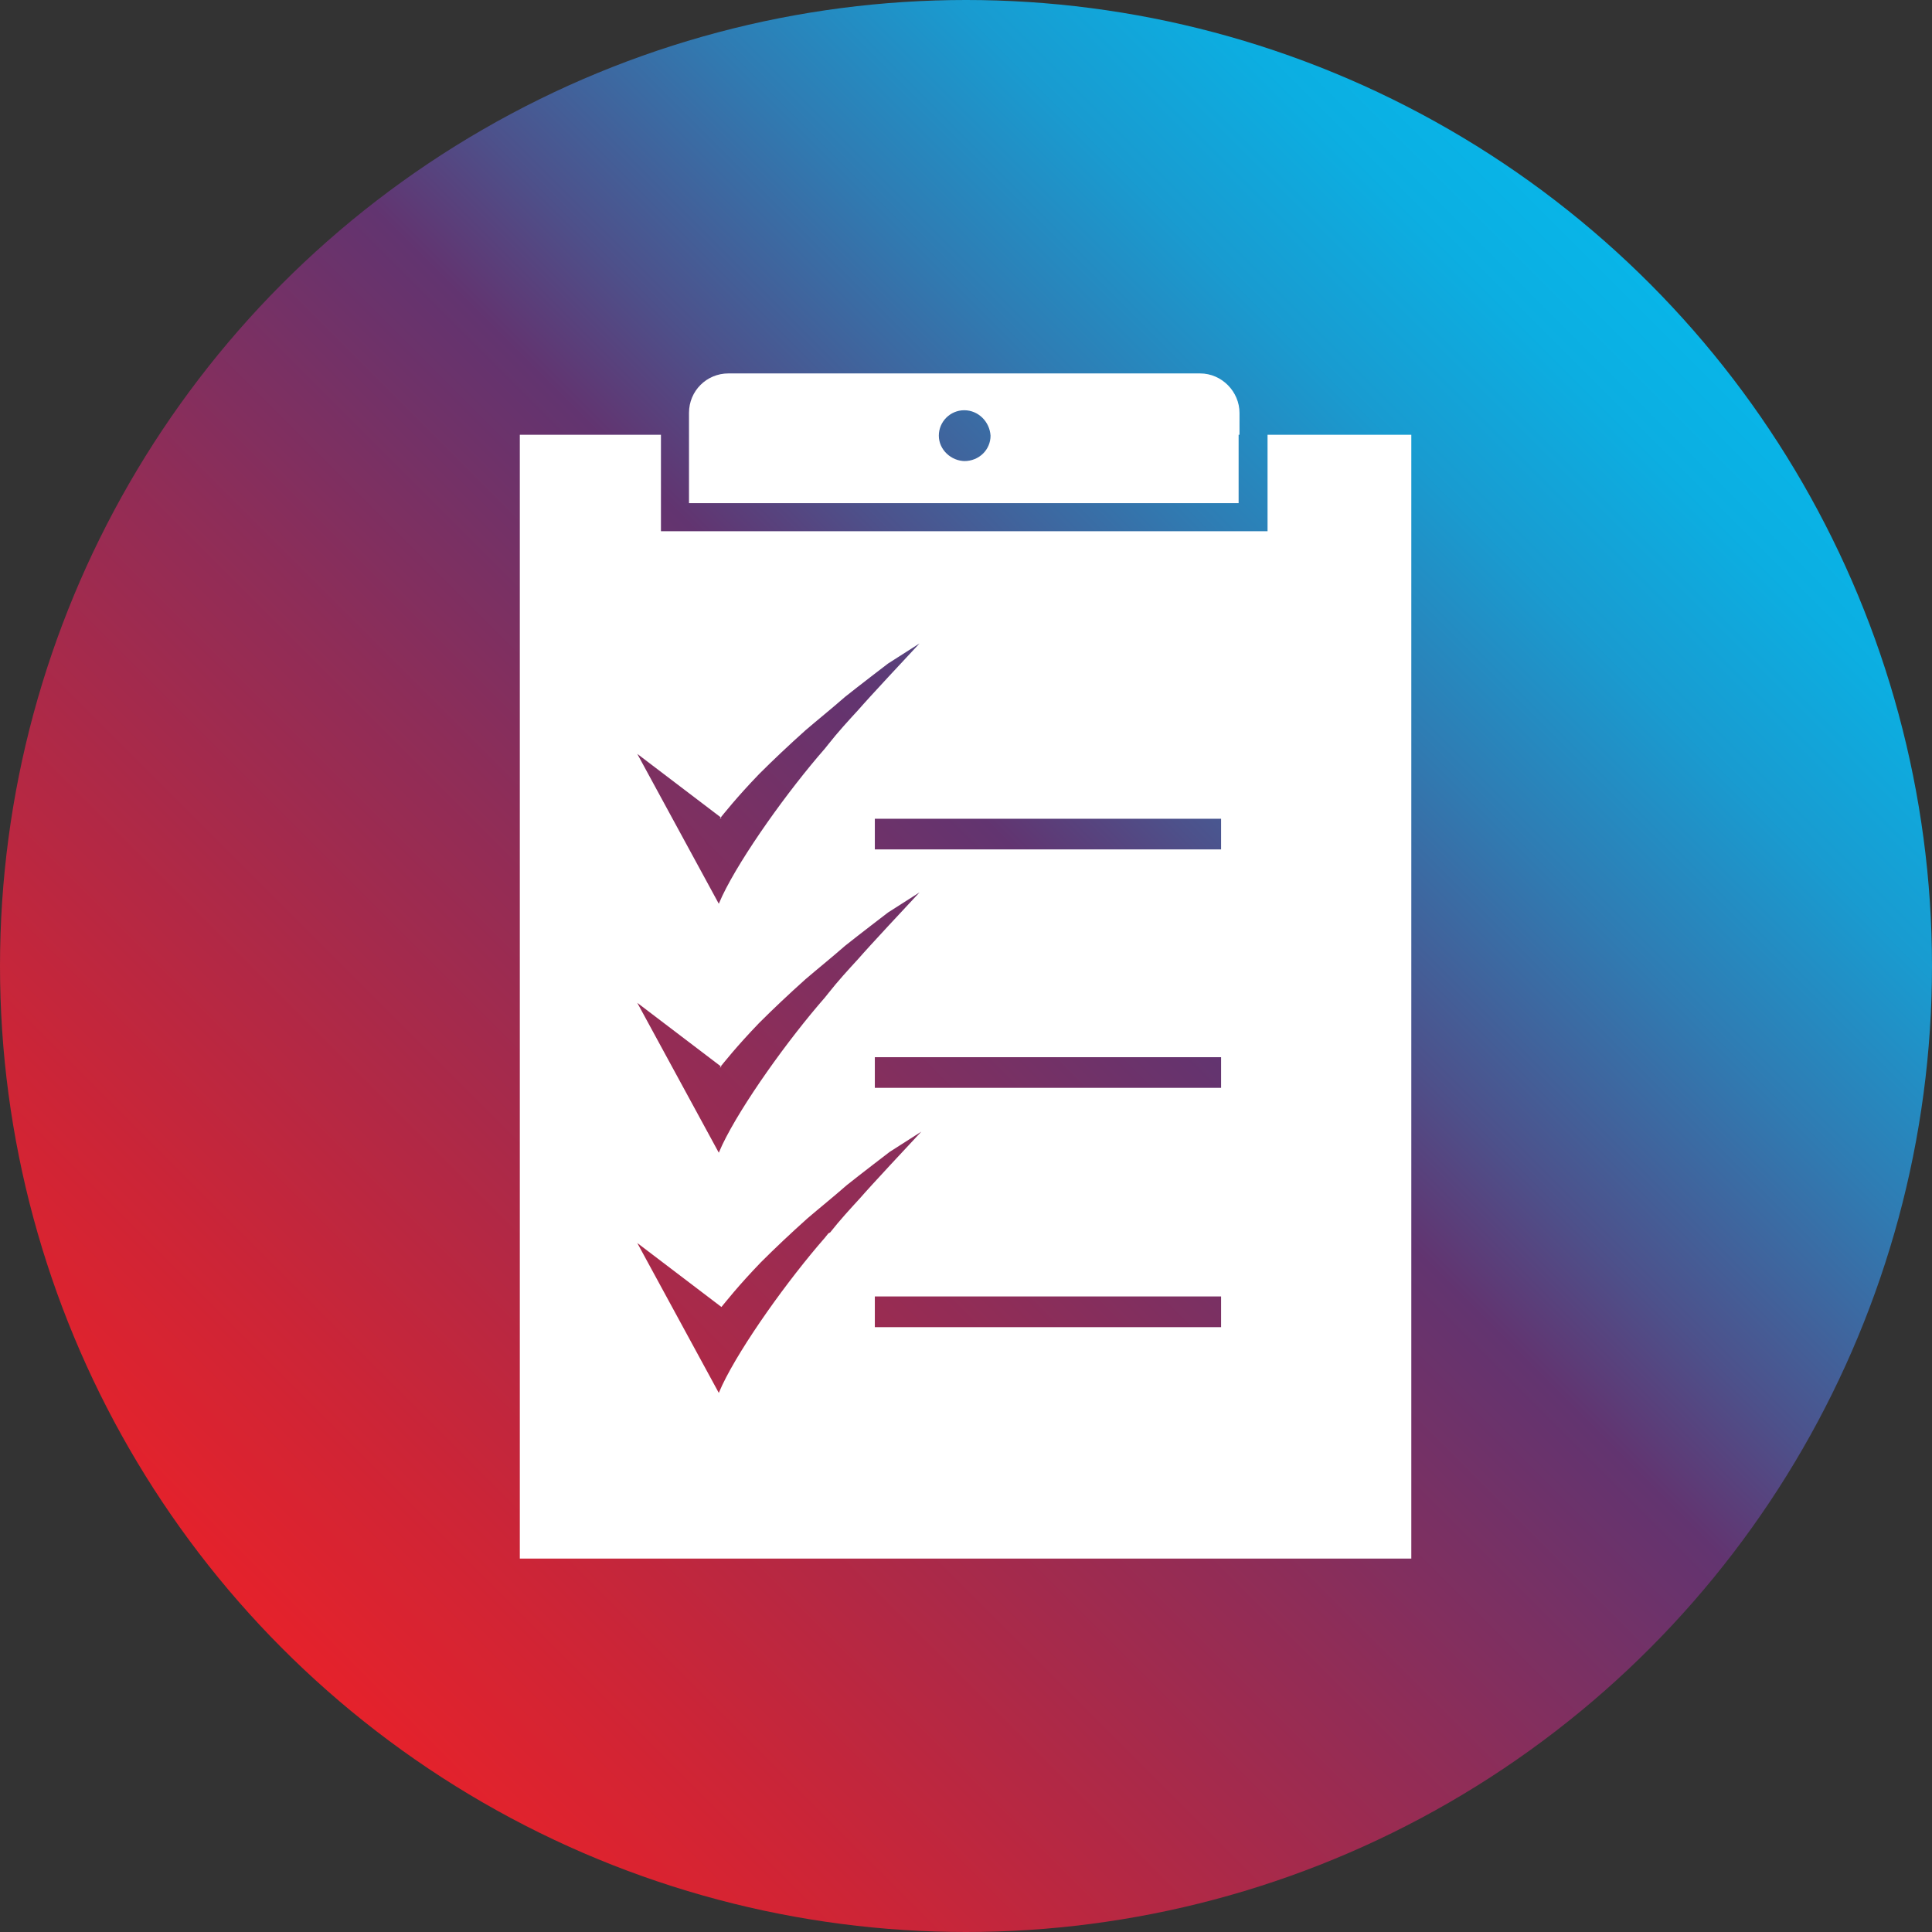 <?xml version="1.0" encoding="UTF-8"?>
<svg id="Camada_2" data-name="Camada 2" xmlns="http://www.w3.org/2000/svg" xmlns:xlink="http://www.w3.org/1999/xlink" viewBox="0 0 22.04 22.04">
  <rect x="0" y="0" width="22.04" height="22.04" fill="#333333" stroke="none"/>
  <defs>
    <style>
      .cls-1 {
        fill: none;
      }

      .cls-2 {
        fill: url(#Gradiente_sem_nome_44);
      }

      .cls-3 {
        fill: #fff;
      }
    </style>
    <linearGradient id="Gradiente_sem_nome_44" data-name="Gradiente sem nome 44" x1="3.23" y1="18.81" x2="18.81" y2="3.23" gradientUnits="userSpaceOnUse">
      <stop offset="0" stop-color="#e5222b"/>
      <stop offset=".12" stop-color="#cc2537"/>
      <stop offset=".39" stop-color="#8e2d58"/>
      <stop offset=".56" stop-color="#623470"/>
      <stop offset=".63" stop-color="#4d518b"/>
      <stop offset=".75" stop-color="#2f7cb3"/>
      <stop offset=".85" stop-color="#199bd0"/>
      <stop offset=".94" stop-color="#0caee1"/>
      <stop offset="1" stop-color="#08b5e8"/>
    </linearGradient>
  </defs>
  <g id="Layer_4" data-name="Layer 4">
    <circle class="cls-2" cx="11.02" cy="11.02" r="11.02"/>
    <g>
      <path class="cls-1" d="M11.01,4.67c-.16,0-.29.13-.29.29,0,0,0,0,0,0,0,.16.13.29.3.29s.3-.13.3-.29c0,0,0,0,0,0,0-.16-.13-.29-.3-.29Z"/>
      <rect class="cls-1" x="9.98" y="12.07" width="3.95" height=".35"/>
      <rect class="cls-1" x="9.98" y="14.79" width="3.95" height=".35"/>
      <rect class="cls-1" x="9.98" y="9.34" width="3.95" height=".35"/>
      <path class="cls-3" d="M14.14,4.96v-.25c0-.24-.2-.45-.45-.45h-5.38c-.25,0-.45.2-.45.45v1.03h6.27v-.78ZM11.01,5.26c-.16,0-.3-.13-.3-.29,0,0,0,0,0,0,0-.16.13-.29.29-.29s.29.13.3.29c0,0,0,0,0,0,0,.16-.13.29-.3.29Z"/>
      <path class="cls-3" d="M14.46,4.96v1.1h-6.92v-1.1h-1.61v12.82h10.17V4.96h-1.64ZM8.21,9.34c.05-.06.19-.24.45-.51.16-.16.34-.33.53-.5.14-.12.29-.24.45-.38.15-.12.49-.38.49-.38l.36-.23c-.14.15-.57.61-.7.76-.11.12-.23.25-.34.39l-.04.05c-.42.48-.95,1.22-1.17,1.68l-.04.09-.93-1.71.96.73ZM8.21,12.18c.05-.06.19-.24.45-.51.16-.16.34-.33.53-.5.14-.12.29-.24.45-.38.15-.12.49-.38.49-.38l.36-.23c-.14.15-.57.61-.7.76-.11.12-.23.25-.34.39l-.04.05c-.42.48-.95,1.22-1.17,1.68l-.04.09-.93-1.71.96.73ZM9.45,14.07l-.04.05c-.42.48-.95,1.22-1.17,1.68l-.04.09-.93-1.71.96.73c.05-.06.19-.24.45-.51.16-.16.34-.33.53-.5.14-.12.29-.24.45-.38.15-.12.49-.38.49-.38l.36-.23c-.14.15-.57.61-.7.76-.11.12-.23.25-.34.39ZM13.93,15.14h-3.95v-.35h3.95v.35ZM13.93,12.41h-3.95v-.35h3.95v.35ZM13.93,9.69h-3.95v-.35h3.95v.35Z"/>
    </g>
  </g>
</svg>